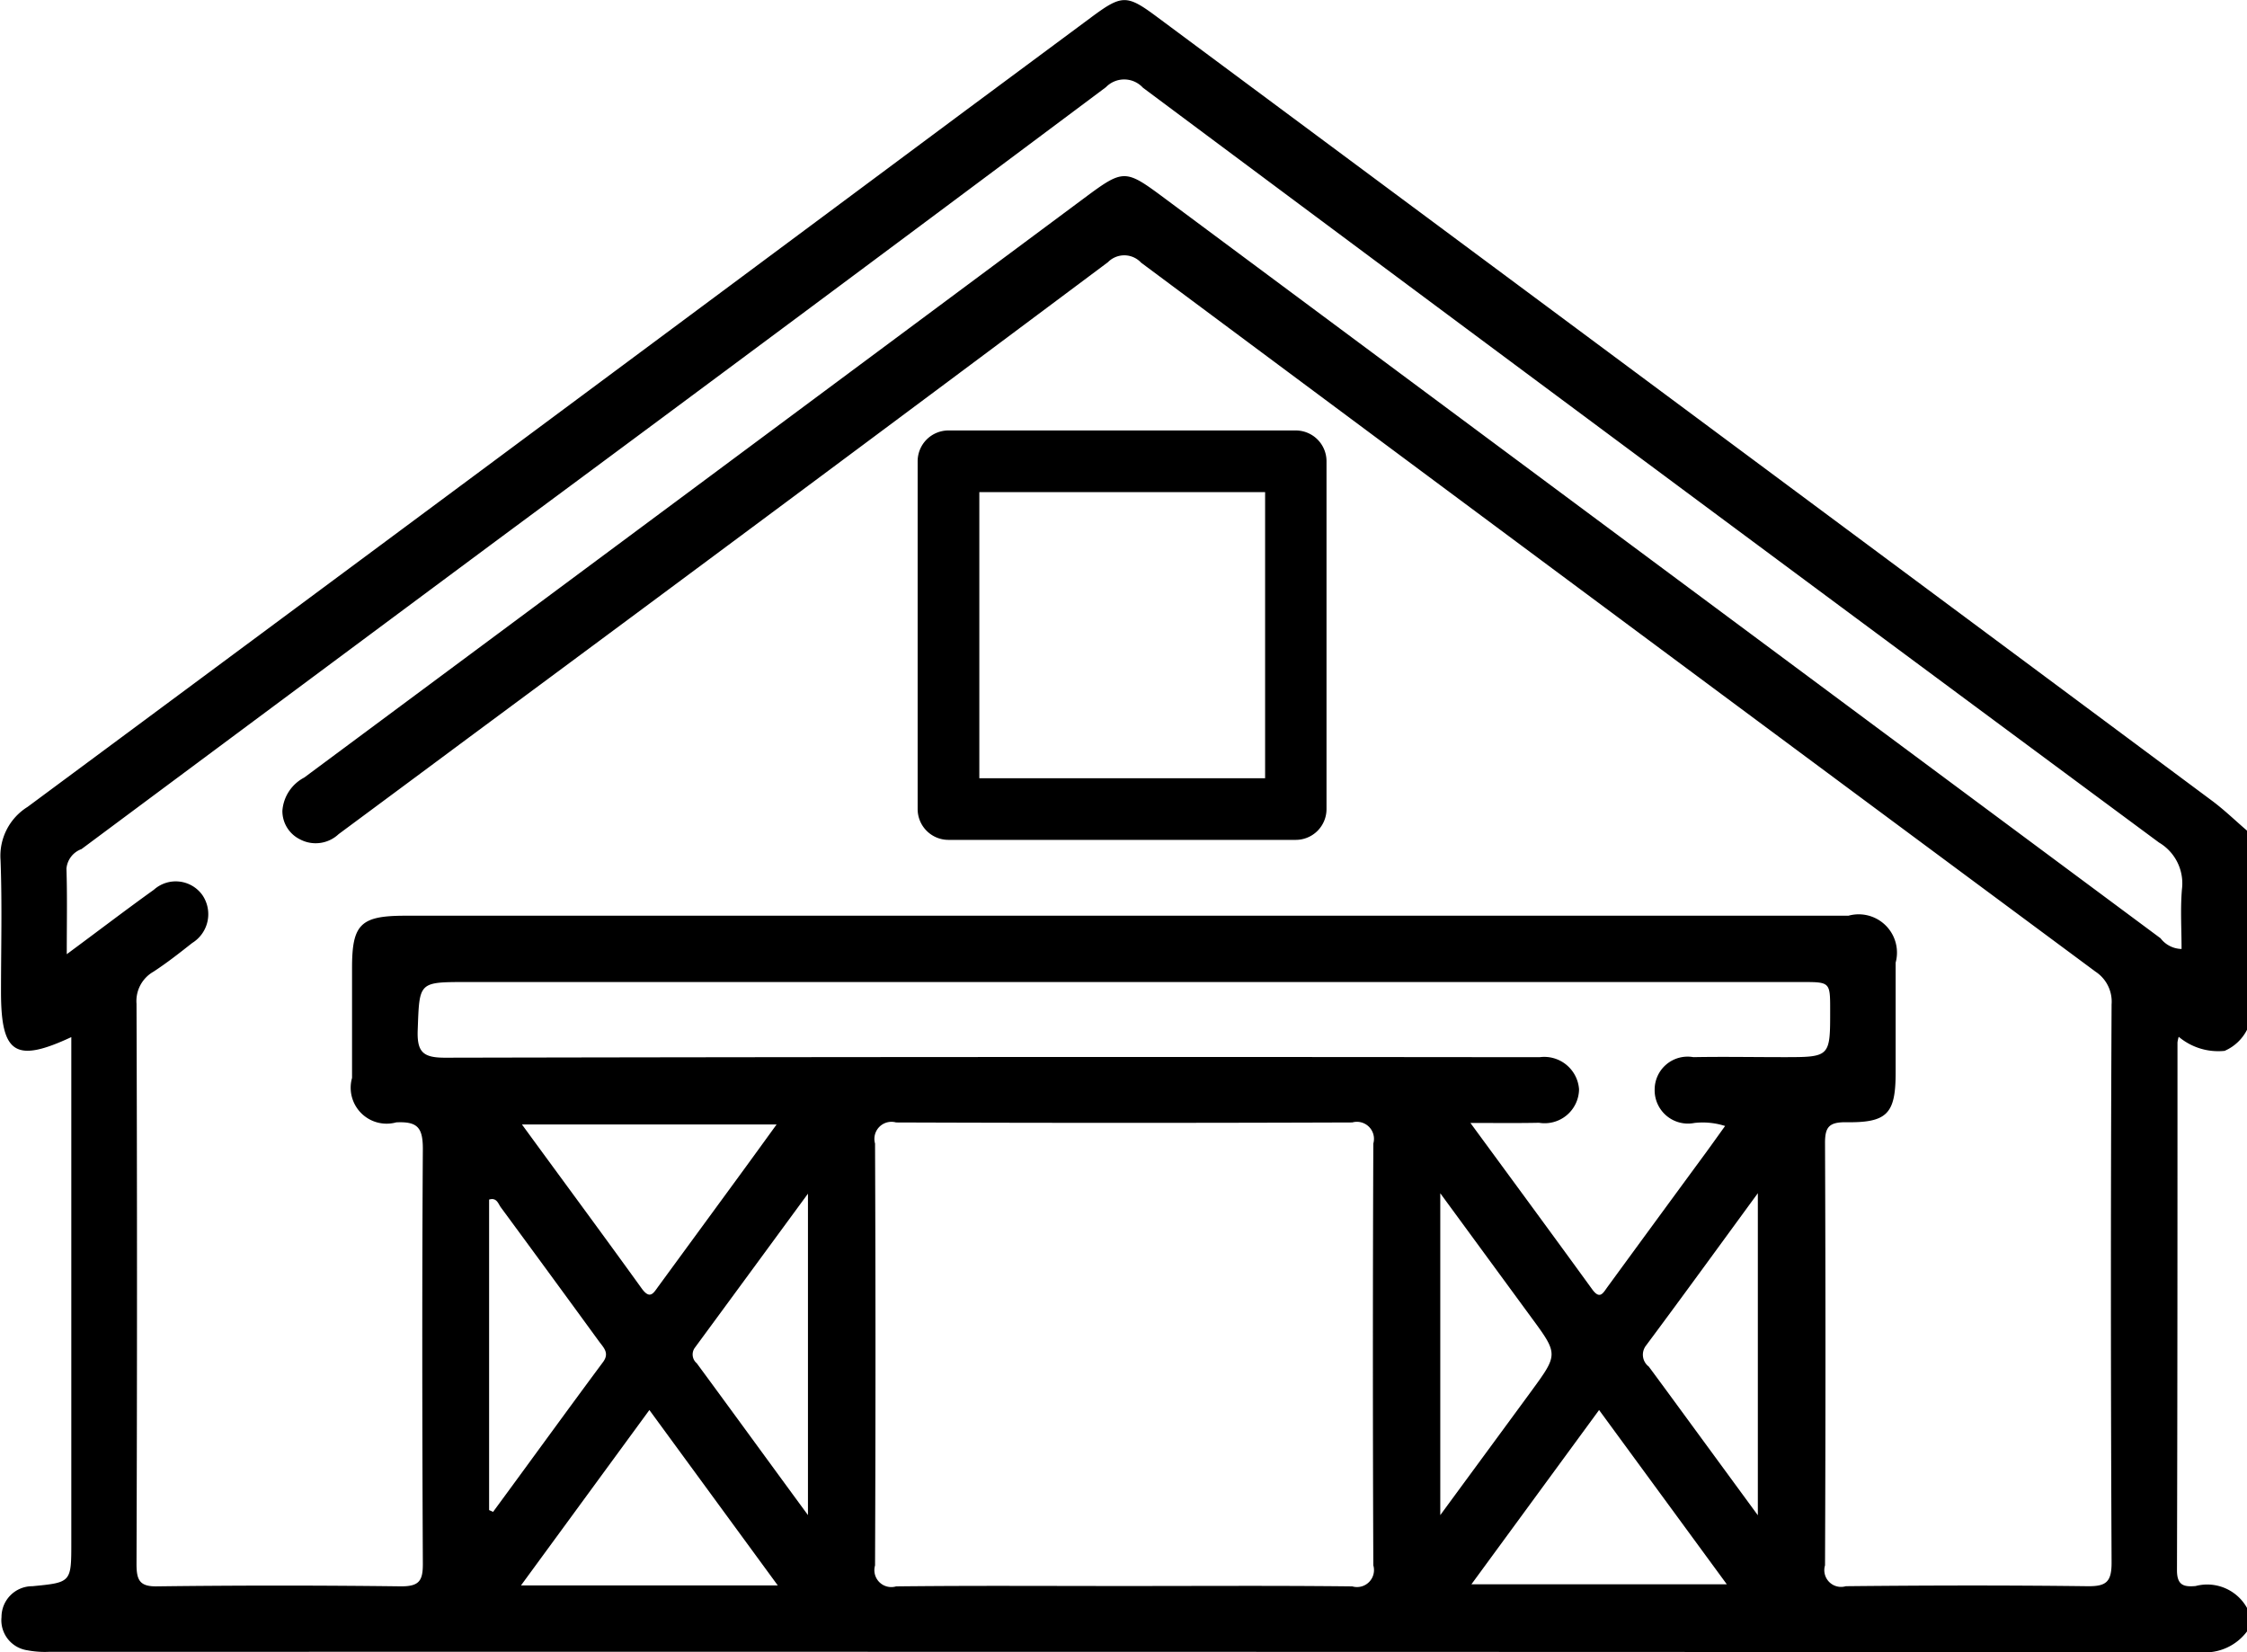 <svg xmlns="http://www.w3.org/2000/svg" width="49" height="36.031" viewBox="0 0 49 36.031">
  <defs>
    <style>
      .cls-1 {
        fill-rule: evenodd;
      }
    </style>
  </defs>
  <path id="vallakozas_ikon" class="cls-1" d="M970.355,392.28a1.139,1.139,0,0,1-1.024.468q-23.459-.012-46.918-0.008a2.023,2.023,0,0,1-.474-0.034,0.662,0.662,0,0,1-.562-0.725,0.671,0.671,0,0,1,.675-0.672c0.847-.082.847-0.083,0.847-0.955V379.335c-1.223.57-1.533,0.362-1.533-.987,0-.958.026-1.916-0.01-2.873a1.256,1.256,0,0,1,.589-1.16q10.222-7.573,20.43-15.168l2.766-2.051c0.666-.494.773-0.5,1.426-0.014q7.335,5.447,14.667,10.895,4.185,3.108,8.369,6.22c0.264,0.2.5,0.429,0.752,0.645v4.311a0.985,0.985,0,0,1-.5.482,1.339,1.339,0,0,1-1-.307,0.7,0.7,0,0,0-.027.123c0,3.837,0,7.674-.011,11.511,0,0.331.153,0.366,0.407,0.343a0.992,0.992,0,0,1,1.132.5v0.479ZM922.8,377.527c0.7-.517,1.293-0.971,1.9-1.406a0.714,0.714,0,0,1,1.056.115,0.738,0.738,0,0,1-.22,1.046c-0.275.217-.552,0.435-0.845,0.626a0.737,0.737,0,0,0-.37.7q0.021,6.106,0,12.215c0,0.357.068,0.5,0.464,0.489q2.655-.033,5.309,0c0.39,0,.472-0.122.471-0.487-0.014-3.018-.019-6.035,0-9.053,0-.465-0.117-0.6-0.579-0.578a0.784,0.784,0,0,1-.965-0.969c0-.8,0-1.6,0-2.4,0-.953.186-1.136,1.156-1.137h16.12q7.677,0,15.355,0a0.835,0.835,0,0,1,1.03,1.023q0,1.2,0,2.395c0,0.9-.179,1.1-1.093,1.085-0.366,0-.449.112-0.447,0.463q0.019,4.6,0,9.2a0.365,0.365,0,0,0,.454.455c1.754-.018,3.508-0.022,5.262,0,0.411,0.006.535-.086,0.533-0.52q-0.029-6.084,0-12.167a0.782,0.782,0,0,0-.35-0.714q-10.414-7.719-20.813-15.461a0.5,0.5,0,0,0-.724-0.01q-6.957,5.2-13.933,10.363-1.421,1.056-2.843,2.109a0.73,0.73,0,0,1-.845.112,0.688,0.688,0,0,1-.381-0.621,0.891,0.891,0,0,1,.476-0.725q8.508-6.315,17.011-12.637c0.856-.636.89-0.635,1.737-0.006q10.864,8.076,21.733,16.148a0.592,0.592,0,0,0,.458.233c0-.438-0.028-0.87.008-1.3a1.033,1.033,0,0,0-.5-1.021q-11.094-8.211-22.157-16.46a0.554,0.554,0,0,0-.807-0.012q-6.647,4.971-13.318,9.908-4.512,3.352-9.022,6.707a0.5,0.5,0,0,0-.328.426C922.812,376.254,922.8,376.839,922.8,377.527Zm23.059,13.778c1.659,0,3.317-.011,4.975.008a0.37,0.37,0,0,0,.458-0.458q-0.019-4.6,0-9.2a0.372,0.372,0,0,0-.459-0.459q-4.976.018-9.949,0a0.372,0.372,0,0,0-.458.46q0.019,4.6,0,9.2a0.369,0.369,0,0,0,.459.457C942.545,391.294,944.2,391.305,945.861,391.305Zm7.549-10.1c0.946,1.29,1.805,2.456,2.656,3.629,0.17,0.234.238,0.081,0.336-.053q1.072-1.467,2.149-2.933c0.135-.185.268-0.373,0.414-0.575a1.6,1.6,0,0,0-.669-0.066,0.726,0.726,0,0,1-.867-0.729,0.718,0.718,0,0,1,.843-0.706c0.653-.012,1.307,0,1.961,0,1.024,0,1.024,0,1.023-1.023,0-.615,0-0.615-0.616-0.615H931.515c-1.051,0-1.023,0-1.062,1.043-0.019.488,0.118,0.608,0.6,0.607q11.694-.024,23.387-0.011c0.159,0,.319,0,0.478,0a0.761,0.761,0,0,1,.86.7,0.75,0.75,0,0,1-.873.73C954.45,381.213,953.993,381.207,953.41,381.207Zm-20.682.035c0.9,1.233,1.764,2.4,2.61,3.574,0.187,0.26.263,0.094,0.369-.049l1.807-2.469c0.241-.33.481-0.661,0.767-1.056h-5.553Zm23.489,6.227-2.784,3.8H959Zm-17.91,3.825-2.8-3.825-2.8,3.825h5.6Zm21.372-1.53v-7.023c-0.859,1.174-1.642,2.253-2.439,3.323a0.325,0.325,0,0,0,.061.458c0.388,0.524.772,1.051,1.158,1.577Zm-27.667-.113,0.087,0.039c0.8-1.087,1.589-2.178,2.393-3.261,0.153-.2.017-0.32-0.083-0.456q-1.068-1.466-2.143-2.926c-0.056-.077-0.088-0.218-0.254-0.167v6.771Zm6.953,0.11v-7.01c-0.87,1.186-1.667,2.273-2.466,3.359a0.249,0.249,0,0,0,.041.339C937.324,387.514,938.1,388.583,938.965,389.761Zm13.789,0c0.714-.973,1.353-1.841,1.99-2.71,0.584-.8.584-0.8-0.011-1.609l-1.979-2.7v7.015ZM949.6,375.034h-7.574a0.672,0.672,0,0,1-.671-0.672v-7.584a0.672,0.672,0,0,1,.671-0.672H949.6a0.671,0.671,0,0,1,.671.672v7.584A0.671,0.671,0,0,1,949.6,375.034Zm-6.9-1.344h6.232v-6.24H942.7v6.24Z" transform="translate(-921.344 -356.719)"/>
</svg>